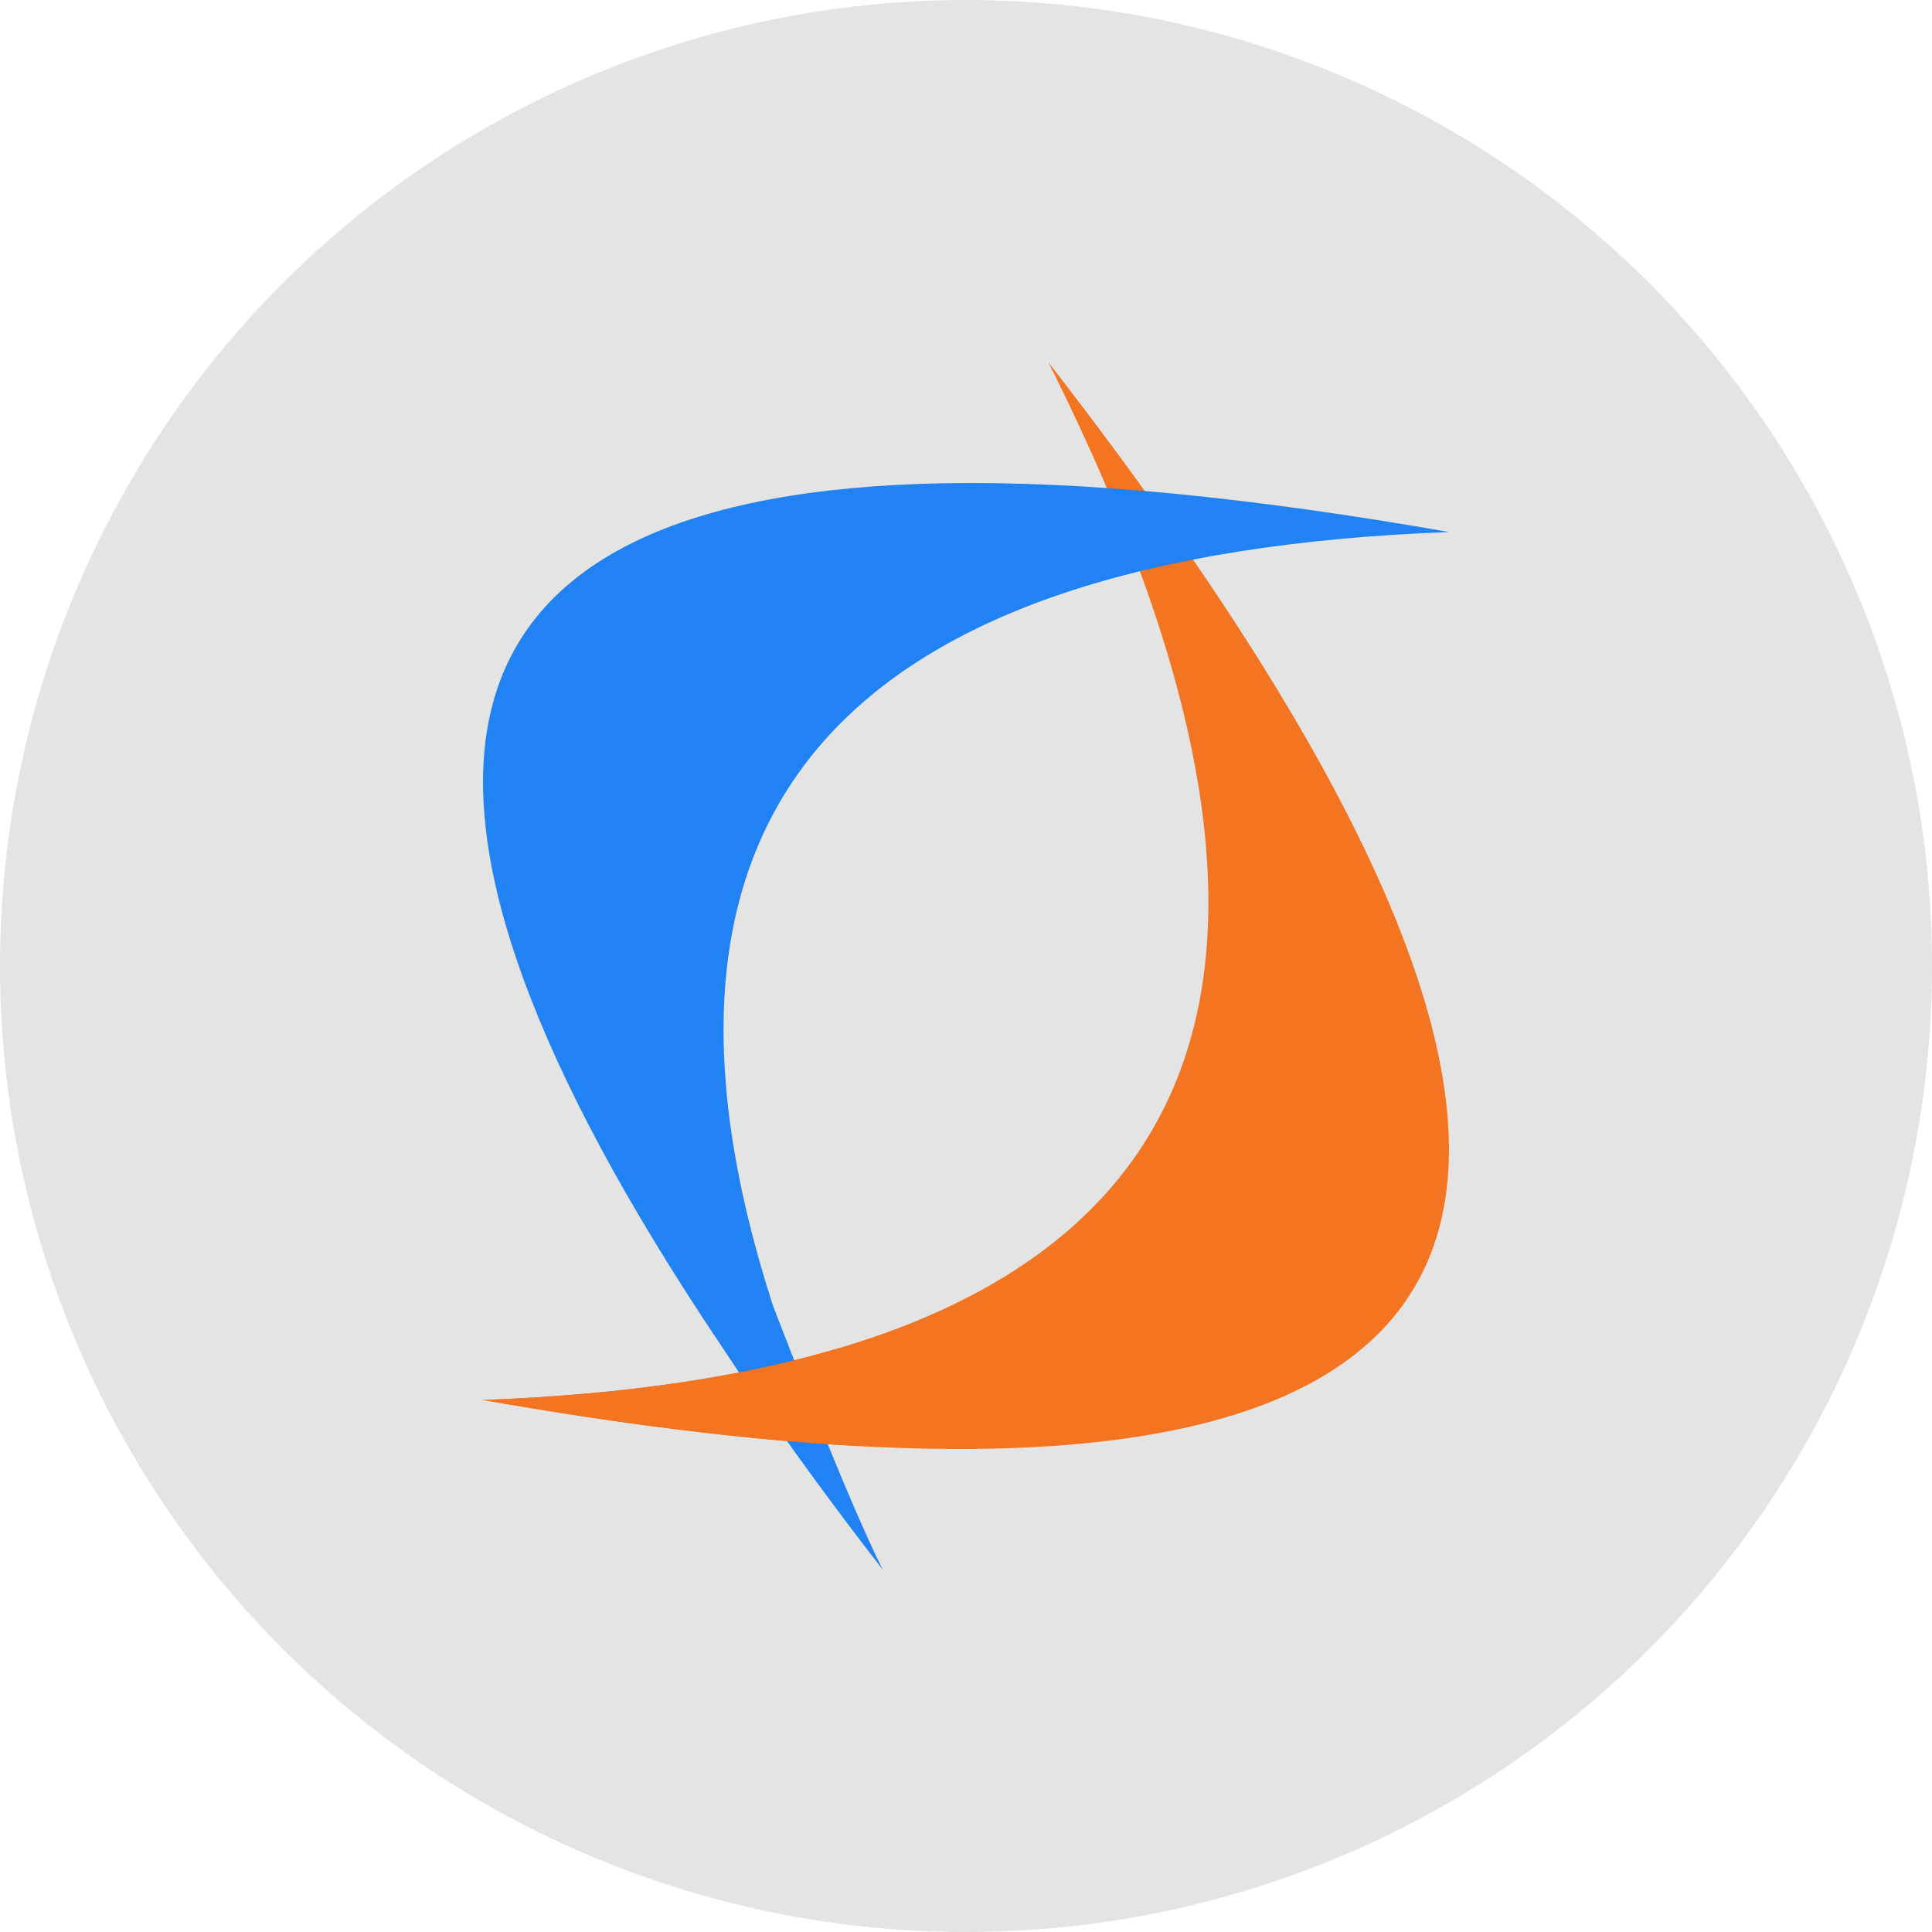 <svg xmlns="http://www.w3.org/2000/svg" width="16" height="16" version="1">
 <circle style="fill:#e4e4e4" cx="8" cy="8" r="8"/>
 <path style="fill:#f37421" d="M 8.682,3 C 14.328,10.274 12.768,13.139 4,11.594 9.886,11.375 11.447,8.511 8.682,3"/>
 <path style="fill:#2183f3" d="M 7.822,4.002 C 3.509,4.079 2.854,6.39 5.819,10.913 6.018,10.88 6.213,10.845 6.398,10.803 5.088,6.73 6.949,4.594 12.001,4.406 10.354,4.117 8.961,3.982 7.822,4.002 Z M 6.139,11.394 C 6.491,11.906 6.872,12.435 7.311,13 7.036,12.452 6.572,11.258 6.382,10.762 6.202,10.676 5.947,10.752 5.818,10.912 Z"/>
 <path style="fill:#f37421" d="M 7.106,11.976 C 6.198,11.926 5.162,11.799 4,11.594 5.141,11.552 6.119,11.41 6.935,11.169"/>
</svg>
